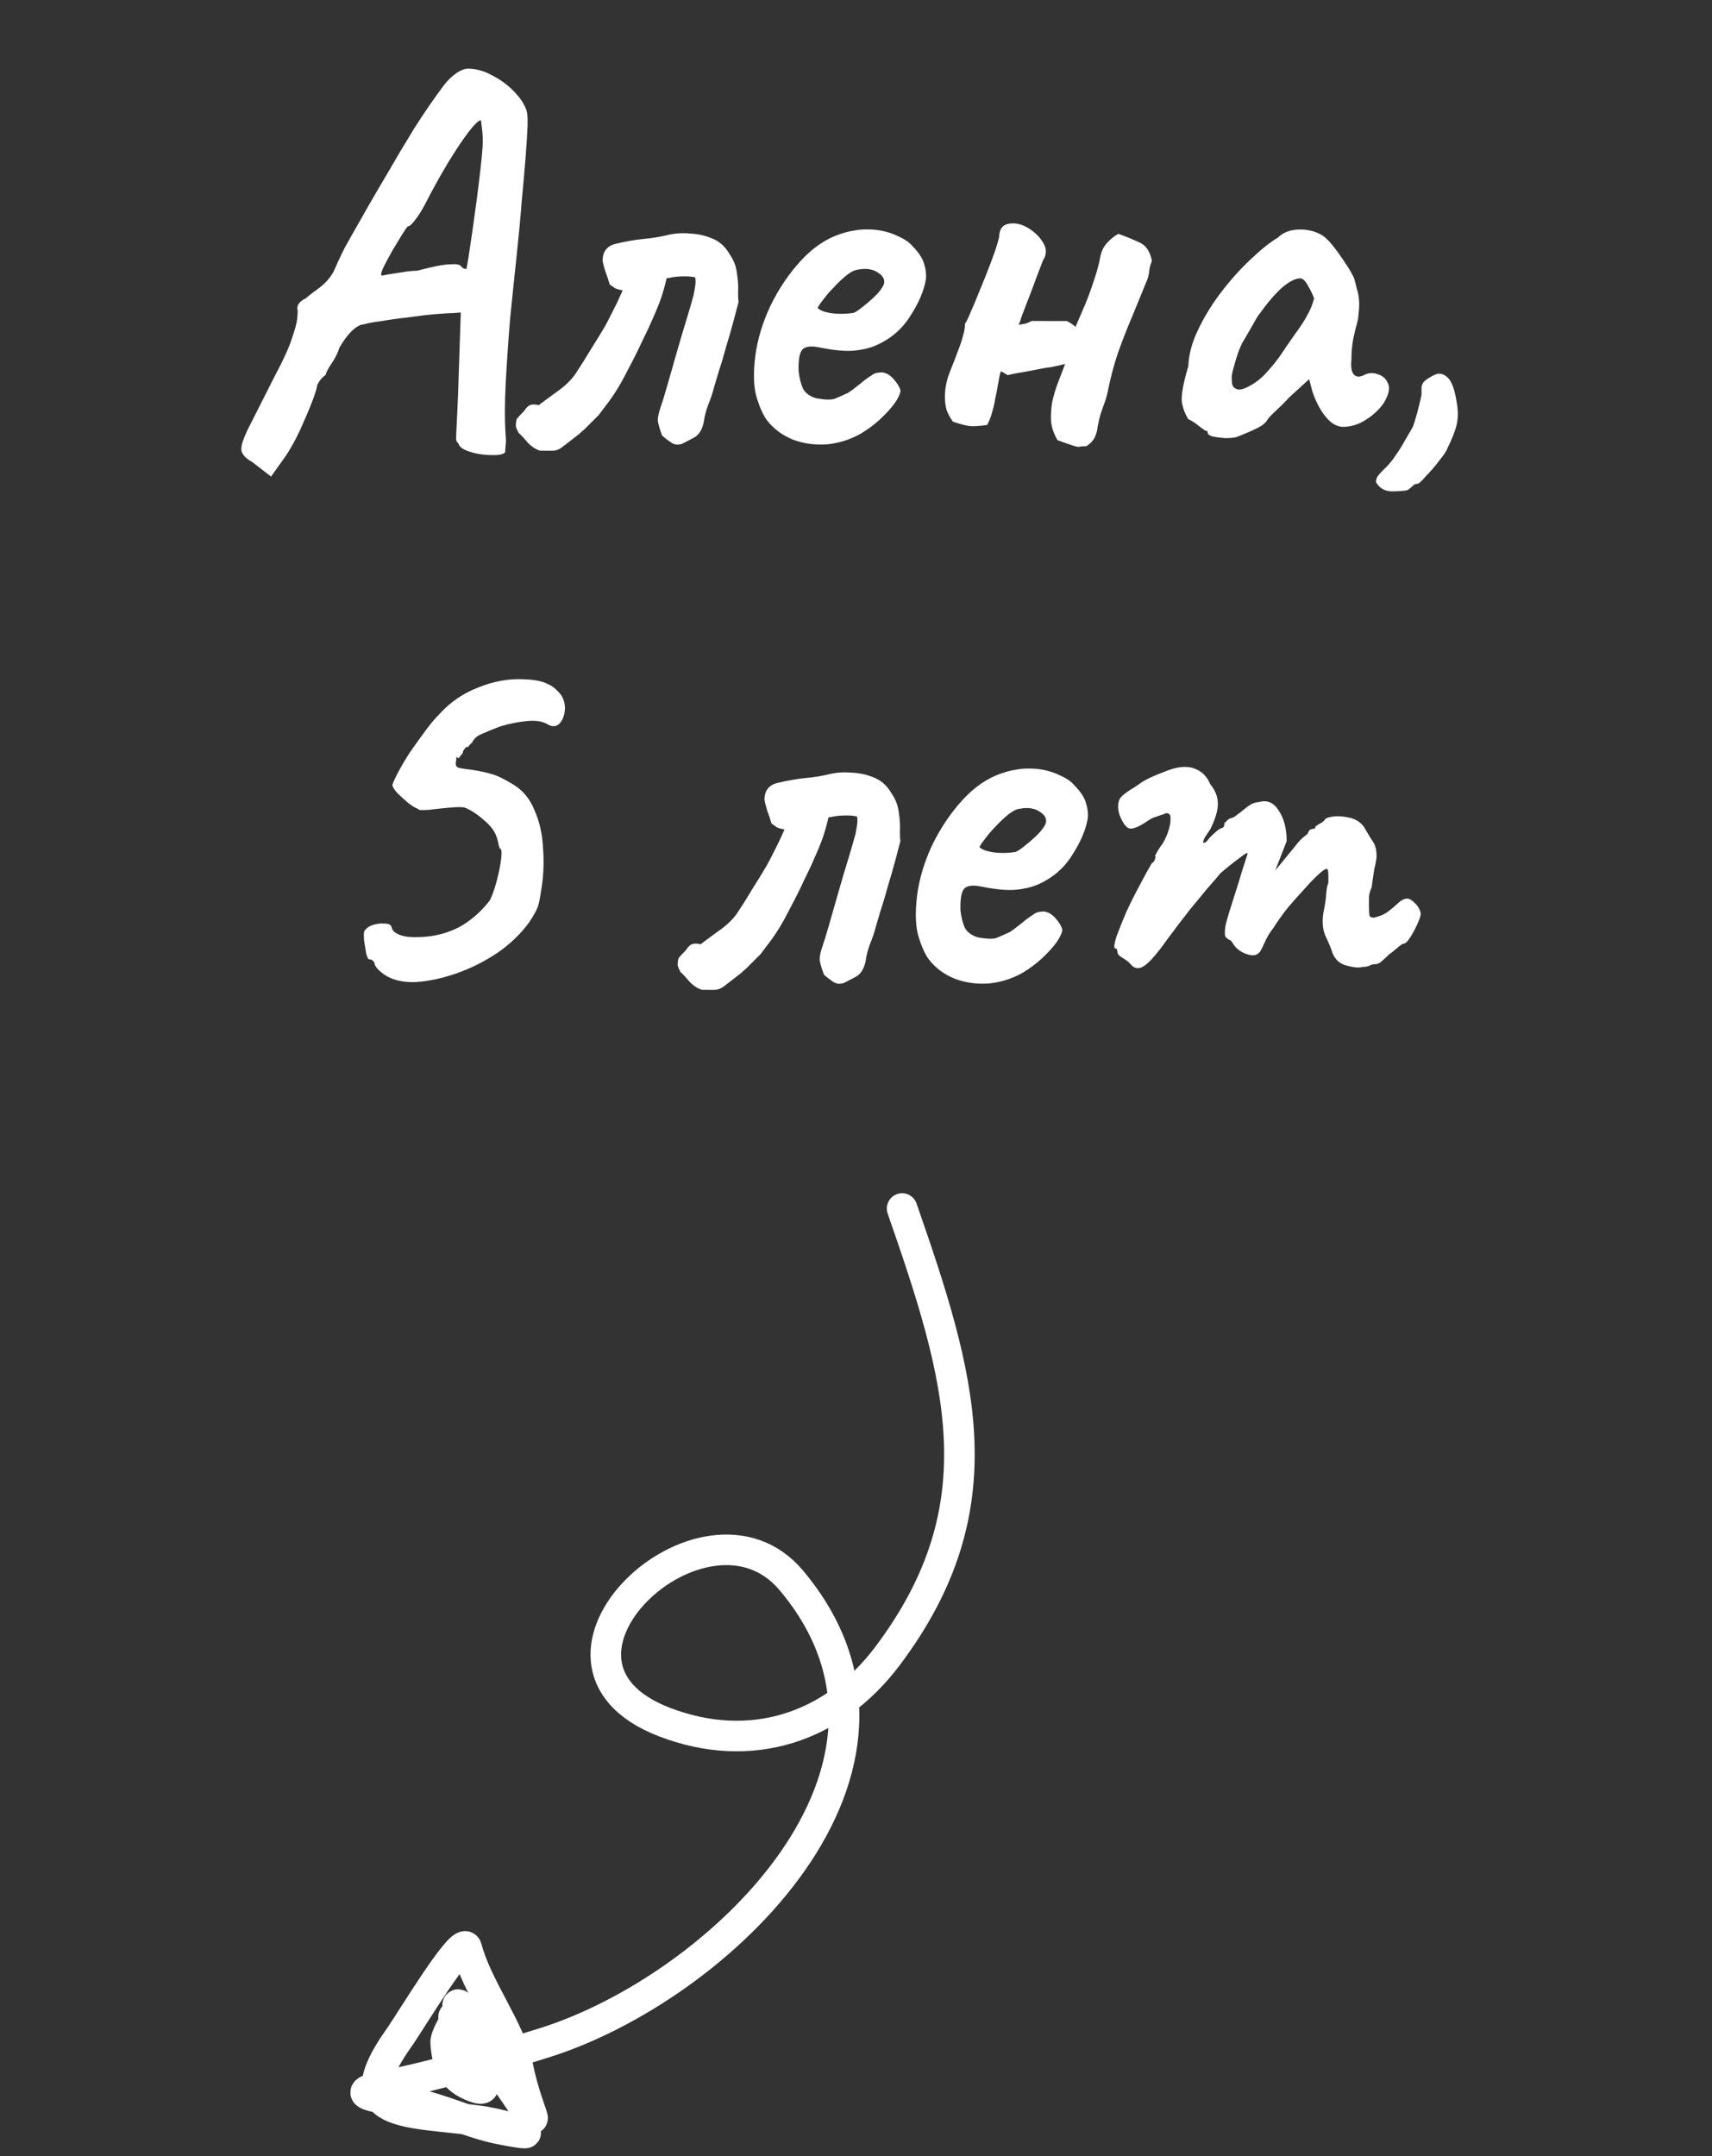 <?xml version="1.0" encoding="UTF-8"?> <svg xmlns="http://www.w3.org/2000/svg" width="54" height="68" viewBox="0 0 54 68" fill="none"><rect x="0" y="0" width="54" height="68" fill="#333333" stroke="none"/><path d="M7.952 14.569C7.747 14.455 7.633 14.329 7.611 14.193C7.599 14.056 7.679 13.817 7.85 13.475C8.021 13.133 8.289 12.604 8.654 11.886C8.928 11.374 9.111 10.975 9.202 10.69C9.305 10.394 9.362 10.183 9.373 10.058C9.385 9.933 9.391 9.853 9.391 9.819C9.368 9.716 9.379 9.636 9.425 9.58C9.47 9.511 9.545 9.454 9.647 9.409C9.704 9.352 9.835 9.249 10.04 9.101C10.245 8.953 10.405 8.777 10.519 8.572C10.622 8.333 10.736 8.088 10.861 7.837C10.998 7.587 11.175 7.274 11.392 6.898C11.608 6.51 11.899 6.009 12.264 5.394C12.492 4.996 12.76 4.546 13.068 4.045C13.387 3.544 13.701 3.088 14.009 2.678C14.134 2.519 14.265 2.394 14.402 2.302C14.539 2.211 14.659 2.166 14.761 2.166C15.012 2.166 15.262 2.235 15.513 2.372C15.764 2.497 15.986 2.657 16.179 2.85C16.373 3.044 16.504 3.227 16.572 3.398C16.629 3.489 16.651 3.682 16.64 3.979C16.628 4.275 16.605 4.634 16.571 5.055C16.537 5.477 16.496 5.927 16.451 6.405C16.416 6.872 16.364 7.425 16.296 8.063C16.227 8.701 16.158 9.367 16.089 10.062C16.032 10.757 15.986 11.429 15.951 12.079C15.917 12.716 15.917 13.275 15.95 13.753C15.962 13.856 15.962 13.953 15.95 14.044C15.939 14.135 15.933 14.209 15.933 14.266C15.865 14.334 15.717 14.363 15.489 14.351C15.261 14.351 15.039 14.317 14.822 14.248C14.606 14.18 14.486 14.094 14.464 13.992C14.429 13.957 14.407 13.929 14.395 13.906C14.384 13.883 14.384 13.775 14.395 13.582C14.407 13.376 14.424 13.006 14.447 12.471L14.534 9.856L14.312 9.873C14.21 9.873 14.022 9.884 13.748 9.907C13.486 9.929 13.196 9.963 12.877 10.009C12.569 10.043 12.284 10.083 12.022 10.128C11.76 10.162 11.578 10.196 11.475 10.23C11.373 10.23 11.247 10.298 11.099 10.435C10.962 10.572 10.831 10.748 10.706 10.965C10.66 11.124 10.575 11.295 10.449 11.477C10.335 11.648 10.278 11.762 10.278 11.819C10.198 11.876 10.13 11.944 10.073 12.024C10.027 12.103 10.004 12.143 10.004 12.143C10.004 12.212 9.953 12.383 9.85 12.656C9.748 12.918 9.622 13.214 9.474 13.544C9.325 13.863 9.171 14.142 9.012 14.381L8.55 15.03L7.952 14.569ZM12.04 8.692C12.04 8.692 12.103 8.681 12.228 8.658C12.353 8.636 12.502 8.613 12.672 8.59C12.855 8.556 13.014 8.539 13.151 8.539C13.413 8.471 13.63 8.42 13.8 8.386C13.983 8.352 14.131 8.335 14.245 8.335C14.359 8.324 14.45 8.335 14.518 8.369C14.564 8.426 14.604 8.46 14.638 8.472C14.683 8.483 14.706 8.489 14.706 8.489C14.717 8.466 14.74 8.347 14.775 8.13C14.809 7.914 14.849 7.646 14.895 7.327C14.941 7.008 14.986 6.678 15.032 6.336C15.078 5.983 15.118 5.658 15.152 5.362C15.187 5.054 15.21 4.815 15.221 4.644C15.233 4.428 15.227 4.234 15.204 4.063C15.182 3.881 15.17 3.79 15.17 3.79C15.102 3.79 14.971 3.915 14.777 4.165C14.595 4.405 14.378 4.729 14.127 5.139C13.888 5.538 13.648 5.971 13.409 6.438C13.294 6.654 13.186 6.825 13.084 6.95C12.992 7.075 12.918 7.138 12.861 7.138C12.838 7.161 12.776 7.252 12.673 7.411C12.582 7.559 12.479 7.73 12.365 7.924C12.263 8.106 12.171 8.277 12.091 8.436C12.023 8.584 12.006 8.67 12.04 8.692ZM17.04 14.215C16.891 14.17 16.755 14.079 16.63 13.942C16.516 13.805 16.425 13.708 16.356 13.651C16.345 13.617 16.328 13.583 16.305 13.548C16.294 13.514 16.282 13.48 16.271 13.446C16.271 13.332 16.282 13.252 16.305 13.207C16.34 13.161 16.414 13.081 16.528 12.967C16.607 12.842 16.687 12.774 16.767 12.763C16.847 12.751 16.921 12.757 16.989 12.78C17.217 12.609 17.434 12.45 17.639 12.302C17.855 12.142 18.026 11.972 18.152 11.789C18.311 11.55 18.465 11.305 18.614 11.055C18.773 10.804 18.927 10.554 19.076 10.303C19.133 10.201 19.195 10.081 19.264 9.944C19.332 9.808 19.401 9.671 19.469 9.534C19.538 9.386 19.595 9.261 19.64 9.158C19.526 9.136 19.447 9.113 19.401 9.09C19.355 9.056 19.298 9.016 19.23 8.97C19.196 8.845 19.151 8.708 19.094 8.56C19.048 8.412 19.02 8.298 19.008 8.218C19.009 7.933 19.145 7.757 19.419 7.689C19.761 7.609 20.057 7.558 20.308 7.535C20.558 7.513 20.803 7.473 21.043 7.416C21.27 7.359 21.51 7.342 21.76 7.365C22.011 7.377 22.244 7.428 22.461 7.52C22.575 7.565 22.677 7.628 22.768 7.708C22.86 7.788 22.945 7.896 23.024 8.033C23.15 8.215 23.224 8.414 23.246 8.631C23.28 8.847 23.292 9.041 23.28 9.212C23.28 9.371 23.286 9.474 23.297 9.52C23.263 9.645 23.211 9.839 23.143 10.101C23.074 10.363 22.994 10.642 22.903 10.938C22.823 11.234 22.743 11.502 22.663 11.741C22.595 11.969 22.549 12.122 22.526 12.202C22.481 12.384 22.418 12.572 22.338 12.766C22.27 12.948 22.224 13.125 22.201 13.296C22.155 13.535 22.058 13.7 21.91 13.791C21.762 13.871 21.631 13.939 21.517 13.996C21.392 14.041 21.278 14.03 21.175 13.961C21.073 13.893 20.976 13.819 20.885 13.739C20.805 13.523 20.76 13.363 20.748 13.261C20.748 13.147 20.783 12.993 20.851 12.799C20.886 12.708 20.948 12.503 21.04 12.184C21.131 11.865 21.234 11.506 21.348 11.108C21.462 10.709 21.57 10.345 21.673 10.014C21.776 9.672 21.845 9.433 21.879 9.297C21.902 9.183 21.919 9.086 21.93 9.006C21.942 8.915 21.942 8.829 21.93 8.75C21.851 8.727 21.737 8.715 21.589 8.715C21.441 8.715 21.304 8.727 21.178 8.749C21.156 8.761 21.127 8.766 21.093 8.766C21.07 8.766 21.047 8.772 21.025 8.783C20.979 8.988 20.922 9.193 20.853 9.398C20.785 9.592 20.699 9.803 20.597 10.031C20.505 10.247 20.391 10.492 20.254 10.765C20.129 11.039 19.975 11.346 19.792 11.688C19.678 11.916 19.564 12.121 19.45 12.303C19.336 12.485 19.216 12.656 19.091 12.815L18.886 13.089C18.817 13.157 18.743 13.231 18.663 13.311C18.584 13.39 18.51 13.464 18.441 13.533C18.373 13.59 18.316 13.641 18.27 13.686L17.74 14.096C17.638 14.176 17.529 14.216 17.416 14.216C17.302 14.216 17.176 14.215 17.04 14.215ZM27.154 13.675C26.812 13.868 26.448 13.982 26.06 14.016C25.684 14.038 25.331 13.987 25.001 13.861C24.671 13.724 24.403 13.525 24.198 13.263C24.084 13.114 23.976 12.881 23.874 12.562C23.771 12.231 23.755 11.787 23.823 11.229C23.892 10.705 24.052 10.175 24.303 9.64C24.565 9.104 24.884 8.632 25.261 8.222C25.637 7.812 26.047 7.533 26.492 7.385C26.651 7.328 26.811 7.289 26.97 7.266C27.141 7.232 27.363 7.226 27.637 7.249C27.899 7.284 28.132 7.352 28.337 7.455C28.542 7.546 28.69 7.649 28.781 7.763C28.964 7.945 29.083 8.122 29.14 8.293C29.197 8.464 29.22 8.629 29.208 8.788C29.151 9.153 28.985 9.546 28.712 9.967C28.449 10.389 28.079 10.702 27.6 10.906C27.407 10.986 27.179 11.037 26.917 11.06C26.655 11.082 26.296 11.048 25.84 10.957C25.567 10.899 25.384 10.928 25.293 11.042C25.213 11.156 25.179 11.378 25.19 11.708C25.213 11.913 25.258 12.096 25.327 12.255C25.406 12.403 25.549 12.506 25.754 12.563C26.016 12.609 26.204 12.614 26.318 12.58C26.432 12.535 26.574 12.472 26.745 12.393C26.836 12.336 26.922 12.273 27.001 12.205C27.093 12.136 27.178 12.068 27.258 12C27.349 11.932 27.423 11.88 27.48 11.846C27.537 11.801 27.594 11.772 27.651 11.761C27.708 11.75 27.765 11.744 27.822 11.744C27.947 11.755 28.067 11.824 28.181 11.949C28.295 12.075 28.369 12.194 28.403 12.308C28.403 12.399 28.346 12.53 28.232 12.701C28.117 12.861 27.964 13.031 27.77 13.214C27.587 13.384 27.382 13.538 27.154 13.675ZM26.934 9.864C27.014 9.829 27.128 9.75 27.276 9.625C27.436 9.499 27.578 9.368 27.704 9.232C27.829 9.084 27.892 8.97 27.892 8.89C27.892 8.765 27.807 8.656 27.636 8.565C27.477 8.474 27.266 8.457 27.004 8.514C26.913 8.536 26.804 8.599 26.679 8.701C26.553 8.804 26.428 8.923 26.303 9.06C26.177 9.185 26.069 9.31 25.978 9.436C25.887 9.55 25.824 9.641 25.79 9.709C25.835 9.766 25.926 9.812 26.063 9.846C26.2 9.88 26.348 9.897 26.507 9.897C26.678 9.898 26.82 9.886 26.934 9.864ZM34.263 14.072C34.172 14.072 34.103 14.078 34.058 14.089C34.012 14.1 33.944 14.089 33.853 14.055C33.773 14.032 33.608 13.975 33.357 13.883C33.244 13.69 33.175 13.496 33.153 13.302C33.141 13.097 33.153 12.892 33.187 12.687C33.233 12.471 33.296 12.26 33.376 12.055C33.456 11.85 33.53 11.656 33.598 11.474C33.587 11.485 33.57 11.491 33.547 11.491C33.524 11.491 33.501 11.497 33.478 11.508C33.376 11.531 33.273 11.553 33.171 11.576C33.068 11.588 32.96 11.605 32.846 11.627C32.664 11.661 32.487 11.695 32.316 11.73C32.145 11.752 31.969 11.786 31.786 11.832C31.752 11.809 31.712 11.786 31.667 11.763C31.633 11.741 31.599 11.723 31.564 11.712C31.53 11.837 31.502 11.974 31.479 12.122C31.456 12.27 31.427 12.418 31.393 12.566C31.37 12.714 31.336 12.863 31.29 13.011C31.256 13.147 31.204 13.278 31.136 13.404C30.885 13.438 30.703 13.449 30.589 13.437C30.475 13.426 30.299 13.38 30.059 13.3C29.968 13.175 29.9 13.05 29.855 12.924C29.82 12.788 29.803 12.651 29.804 12.514C29.804 12.241 29.861 11.967 29.975 11.694C30.089 11.409 30.192 11.142 30.283 10.891C30.329 10.766 30.363 10.652 30.386 10.549C30.42 10.435 30.437 10.321 30.437 10.207C30.46 10.185 30.5 10.111 30.557 9.985C30.614 9.849 30.683 9.689 30.762 9.507C30.865 9.256 30.974 8.989 31.088 8.704C31.202 8.419 31.299 8.163 31.379 7.935C31.459 7.696 31.504 7.536 31.516 7.457C31.527 7.183 31.664 7.047 31.926 7.047C32.097 7.036 32.279 7.093 32.473 7.218C32.666 7.343 32.814 7.497 32.917 7.68C33.019 7.862 33.013 8.039 32.899 8.21C32.842 8.358 32.785 8.506 32.728 8.654C32.671 8.802 32.614 8.956 32.557 9.115C32.5 9.263 32.443 9.411 32.386 9.559C32.329 9.707 32.272 9.855 32.215 10.004C32.203 10.049 32.192 10.089 32.181 10.123C32.169 10.157 32.152 10.197 32.129 10.243C32.197 10.231 32.266 10.22 32.334 10.209C32.414 10.186 32.482 10.157 32.539 10.123C32.653 10.123 32.819 10.123 33.035 10.124C33.263 10.124 33.468 10.124 33.65 10.124C33.764 10.181 33.855 10.244 33.923 10.312C34.026 10.073 34.129 9.834 34.231 9.595C34.334 9.344 34.425 9.093 34.505 8.843C34.597 8.581 34.665 8.325 34.711 8.074C34.745 7.914 34.814 7.778 34.916 7.664C35.019 7.55 35.139 7.453 35.275 7.374C35.526 7.465 35.748 7.556 35.942 7.647C36.147 7.739 36.278 7.932 36.334 8.229C36.289 8.331 36.26 8.439 36.249 8.553C36.237 8.667 36.209 8.775 36.163 8.878C36.015 9.242 35.861 9.618 35.701 10.006C35.541 10.381 35.393 10.763 35.256 11.15C35.13 11.526 35.028 11.914 34.948 12.312C34.925 12.438 34.891 12.563 34.845 12.688C34.799 12.813 34.754 12.944 34.708 13.081C34.674 13.206 34.645 13.332 34.622 13.457C34.611 13.582 34.577 13.702 34.52 13.816C34.462 13.918 34.377 14.004 34.263 14.072ZM39.003 13.784C38.911 13.807 38.792 13.818 38.644 13.818C38.496 13.807 38.365 13.79 38.251 13.767C38.148 13.732 38.097 13.698 38.097 13.664C38.097 13.607 38.069 13.579 38.012 13.579C38.012 13.579 37.949 13.533 37.824 13.442C37.699 13.339 37.585 13.265 37.482 13.22C37.38 13.06 37.311 12.878 37.277 12.672C37.255 12.456 37.323 12.08 37.483 11.545C37.495 11.18 37.597 10.799 37.791 10.4C37.985 9.99 38.23 9.591 38.527 9.204C38.823 8.817 39.131 8.475 39.45 8.179C39.77 7.872 40.054 7.644 40.305 7.496C40.465 7.337 40.676 7.252 40.938 7.24C41.211 7.229 41.45 7.28 41.655 7.394C41.769 7.452 41.895 7.566 42.031 7.737C42.168 7.907 42.299 8.09 42.424 8.284C42.549 8.466 42.646 8.631 42.714 8.779C42.748 8.905 42.777 9.019 42.799 9.121C42.834 9.212 42.856 9.326 42.867 9.463C42.879 9.6 42.867 9.805 42.833 10.078C42.776 10.283 42.724 10.494 42.679 10.71C42.644 10.915 42.627 11.126 42.627 11.343C42.604 11.559 42.627 11.713 42.695 11.804C42.775 11.895 42.889 11.901 43.037 11.822C43.174 11.753 43.316 11.748 43.464 11.805C43.612 11.85 43.715 11.941 43.772 12.078C43.84 12.204 43.823 12.369 43.72 12.574C43.652 12.722 43.543 12.864 43.395 13.001C43.247 13.137 43.082 13.251 42.899 13.342C42.717 13.422 42.54 13.462 42.37 13.462C42.244 13.462 42.119 13.416 41.994 13.325C41.868 13.222 41.755 13.085 41.652 12.914C41.55 12.743 41.464 12.555 41.396 12.35L41.294 11.957L40.678 12.521C40.53 12.68 40.382 12.828 40.234 12.965C40.097 13.09 40.011 13.181 39.977 13.238C39.92 13.341 39.806 13.432 39.635 13.511C39.476 13.591 39.265 13.682 39.003 13.784ZM39.465 12.144C39.659 12.03 39.824 11.894 39.961 11.734C40.109 11.575 40.252 11.398 40.389 11.205C40.525 11 40.673 10.783 40.833 10.556C41.027 10.294 41.164 10.083 41.244 9.923C41.335 9.764 41.403 9.593 41.449 9.411C41.404 9.286 41.341 9.155 41.261 9.018C41.182 8.87 41.102 8.79 41.022 8.778C40.863 8.778 40.669 8.875 40.441 9.069C40.224 9.262 39.985 9.541 39.723 9.905C39.677 9.962 39.62 10.053 39.552 10.179C39.483 10.304 39.415 10.424 39.346 10.538C39.289 10.64 39.249 10.708 39.227 10.743C39.193 10.788 39.141 10.896 39.073 11.067C39.016 11.227 38.964 11.392 38.919 11.563C38.873 11.722 38.85 11.836 38.85 11.904C38.85 11.973 38.856 12.047 38.867 12.127C38.89 12.206 38.947 12.258 39.038 12.28C39.129 12.303 39.271 12.258 39.465 12.144ZM43.914 15.496C43.788 15.496 43.68 15.468 43.589 15.411C43.509 15.354 43.447 15.285 43.401 15.205C43.401 15.126 43.424 15.057 43.47 15C43.515 14.943 43.578 14.875 43.658 14.795C43.783 14.682 43.903 14.539 44.017 14.368C44.131 14.209 44.233 14.044 44.325 13.873C44.427 13.702 44.507 13.566 44.564 13.463C44.61 13.338 44.656 13.19 44.701 13.019C44.747 12.848 44.793 12.66 44.838 12.455C44.838 12.364 44.838 12.284 44.838 12.216C44.85 12.136 44.878 12.073 44.924 12.028C45.015 11.948 45.123 11.88 45.249 11.823C45.386 11.755 45.517 11.777 45.642 11.891C45.779 11.994 45.881 12.262 45.949 12.695C45.994 12.945 45.994 13.173 45.949 13.378C45.903 13.583 45.806 13.834 45.658 14.13C45.635 14.21 45.549 14.341 45.401 14.523C45.264 14.705 45.122 14.87 44.974 15.018C44.837 15.178 44.751 15.258 44.717 15.258C44.671 15.257 44.632 15.269 44.597 15.292C44.563 15.326 44.517 15.366 44.461 15.411C44.415 15.457 44.347 15.479 44.255 15.479C44.164 15.491 44.05 15.496 43.914 15.496ZM12.117 30.734C11.912 30.586 11.809 30.46 11.809 30.358C11.764 30.289 11.713 30.255 11.656 30.255C11.622 30.267 11.588 30.209 11.553 30.084C11.531 29.959 11.508 29.822 11.485 29.674C11.474 29.526 11.474 29.429 11.485 29.383C11.531 29.292 11.617 29.224 11.742 29.178C11.879 29.133 12.01 29.116 12.135 29.128C12.272 29.128 12.346 29.173 12.357 29.264C12.38 29.355 12.465 29.43 12.613 29.487C12.773 29.544 12.978 29.567 13.228 29.555C13.547 29.544 13.838 29.493 14.1 29.402C14.374 29.311 14.619 29.18 14.835 29.009C15.063 28.839 15.268 28.634 15.451 28.395C15.531 28.235 15.605 28.024 15.673 27.762C15.742 27.5 15.787 27.267 15.81 27.062C15.833 26.857 15.816 26.754 15.759 26.754C15.759 26.754 15.748 26.714 15.725 26.635C15.714 26.555 15.691 26.469 15.657 26.378C15.6 26.207 15.469 26.036 15.264 25.865C15.059 25.683 14.86 25.552 14.666 25.472C14.587 25.449 14.421 25.449 14.171 25.472C13.92 25.494 13.709 25.517 13.539 25.54C13.356 25.551 13.248 25.551 13.214 25.539C13.191 25.517 13.18 25.505 13.18 25.505C13.123 25.494 13.026 25.437 12.889 25.334C12.764 25.232 12.644 25.123 12.53 25.009C12.428 24.895 12.377 24.81 12.377 24.753C12.4 24.673 12.463 24.536 12.565 24.343C12.668 24.149 12.793 23.938 12.941 23.711C13.101 23.483 13.261 23.261 13.42 23.044C13.58 22.828 13.728 22.652 13.865 22.515C14.207 22.139 14.617 21.86 15.096 21.678C15.575 21.485 16.047 21.4 16.515 21.423C16.845 21.434 17.09 21.48 17.249 21.56C17.42 21.628 17.574 21.754 17.71 21.936C17.802 22.096 17.836 22.261 17.813 22.432C17.79 22.603 17.733 22.734 17.642 22.825C17.55 22.916 17.436 22.927 17.3 22.859C17.14 22.756 16.924 22.716 16.65 22.739C16.377 22.761 16.086 22.818 15.779 22.909C15.54 23 15.346 23.08 15.198 23.148C15.05 23.205 14.947 23.296 14.89 23.421C14.844 23.456 14.81 23.49 14.787 23.524C14.776 23.558 14.747 23.569 14.702 23.558C14.702 23.558 14.685 23.581 14.65 23.626C14.616 23.66 14.599 23.7 14.599 23.746C14.542 23.814 14.502 23.865 14.479 23.9C14.468 23.922 14.44 23.911 14.394 23.865C14.394 23.865 14.394 23.882 14.394 23.917C14.394 23.951 14.388 23.991 14.377 24.036C14.365 24.116 14.388 24.173 14.445 24.207C14.513 24.23 14.656 24.253 14.872 24.276C15.157 24.322 15.368 24.367 15.504 24.413C15.652 24.447 15.869 24.55 16.154 24.721C16.473 24.903 16.706 25.177 16.854 25.542C17.013 25.895 17.104 26.288 17.127 26.721C17.16 27.142 17.149 27.547 17.092 27.934C17.057 28.185 17.023 28.378 16.989 28.515C16.954 28.652 16.858 28.84 16.698 29.079C16.436 29.443 16.099 29.768 15.689 30.052C15.279 30.326 14.846 30.542 14.39 30.701C13.934 30.86 13.501 30.951 13.091 30.974C12.692 30.985 12.367 30.905 12.117 30.734ZM22.144 31.218C21.996 31.173 21.86 31.082 21.734 30.945C21.62 30.808 21.529 30.711 21.461 30.654C21.45 30.62 21.433 30.586 21.41 30.552C21.398 30.517 21.387 30.483 21.376 30.449C21.376 30.335 21.387 30.255 21.41 30.21C21.444 30.164 21.518 30.084 21.632 29.971C21.712 29.845 21.792 29.777 21.872 29.766C21.952 29.754 22.026 29.76 22.094 29.783C22.322 29.612 22.538 29.453 22.744 29.305C22.96 29.145 23.131 28.975 23.257 28.792C23.416 28.553 23.57 28.308 23.718 28.058C23.878 27.807 24.032 27.557 24.18 27.306C24.237 27.204 24.3 27.084 24.369 26.948C24.437 26.811 24.505 26.674 24.574 26.537C24.642 26.389 24.699 26.264 24.745 26.162C24.631 26.139 24.551 26.116 24.506 26.093C24.46 26.059 24.403 26.019 24.335 25.973C24.301 25.848 24.255 25.711 24.198 25.563C24.153 25.415 24.125 25.301 24.113 25.221C24.113 24.936 24.25 24.76 24.524 24.692C24.866 24.612 25.162 24.561 25.413 24.538C25.663 24.516 25.908 24.476 26.147 24.419C26.375 24.363 26.614 24.346 26.865 24.369C27.116 24.38 27.349 24.431 27.566 24.523C27.68 24.568 27.782 24.631 27.873 24.711C27.964 24.791 28.05 24.899 28.129 25.036C28.255 25.218 28.328 25.418 28.351 25.634C28.385 25.851 28.396 26.044 28.385 26.215C28.385 26.375 28.39 26.477 28.402 26.523C28.368 26.648 28.316 26.842 28.248 27.104C28.179 27.366 28.099 27.645 28.008 27.941C27.928 28.237 27.848 28.505 27.768 28.744C27.7 28.972 27.654 29.125 27.631 29.205C27.586 29.387 27.523 29.575 27.443 29.769C27.375 29.951 27.329 30.128 27.306 30.299C27.26 30.538 27.163 30.703 27.015 30.794C26.867 30.874 26.736 30.942 26.622 30.999C26.497 31.044 26.383 31.033 26.28 30.965C26.178 30.896 26.081 30.822 25.99 30.742C25.91 30.526 25.865 30.366 25.853 30.264C25.853 30.15 25.888 29.996 25.956 29.802C25.99 29.711 26.053 29.506 26.145 29.187C26.236 28.868 26.339 28.509 26.453 28.111C26.567 27.712 26.675 27.348 26.778 27.017C26.881 26.675 26.949 26.436 26.984 26.3C27.006 26.186 27.024 26.089 27.035 26.009C27.047 25.918 27.047 25.833 27.035 25.753C26.956 25.73 26.842 25.718 26.694 25.718C26.545 25.718 26.409 25.73 26.283 25.752C26.261 25.764 26.232 25.769 26.198 25.769C26.175 25.769 26.152 25.775 26.13 25.786C26.084 25.991 26.027 26.197 25.958 26.402C25.89 26.595 25.804 26.806 25.701 27.034C25.61 27.25 25.496 27.495 25.359 27.768C25.234 28.042 25.08 28.349 24.897 28.691C24.783 28.919 24.669 29.124 24.555 29.306C24.441 29.488 24.321 29.659 24.196 29.818L23.991 30.092C23.922 30.16 23.848 30.234 23.768 30.314C23.689 30.393 23.614 30.467 23.546 30.536C23.478 30.593 23.421 30.644 23.375 30.689L22.845 31.099C22.742 31.179 22.634 31.219 22.52 31.219C22.406 31.219 22.281 31.218 22.144 31.218ZM32.259 30.678C31.917 30.871 31.553 30.985 31.165 31.019C30.789 31.041 30.436 30.99 30.106 30.864C29.776 30.727 29.508 30.528 29.303 30.266C29.189 30.118 29.081 29.884 28.979 29.565C28.876 29.235 28.86 28.79 28.928 28.232C28.997 27.708 29.157 27.178 29.408 26.643C29.67 26.108 29.989 25.635 30.366 25.225C30.742 24.815 31.152 24.536 31.596 24.388C31.756 24.332 31.916 24.292 32.075 24.269C32.246 24.235 32.468 24.23 32.742 24.252C33.004 24.287 33.237 24.355 33.442 24.458C33.647 24.549 33.795 24.652 33.886 24.766C34.068 24.948 34.188 25.125 34.245 25.296C34.302 25.467 34.324 25.632 34.313 25.791C34.256 26.156 34.09 26.549 33.817 26.97C33.554 27.392 33.184 27.705 32.705 27.91C32.511 27.989 32.284 28.04 32.022 28.063C31.759 28.085 31.401 28.051 30.945 27.96C30.672 27.903 30.489 27.931 30.398 28.045C30.318 28.159 30.284 28.381 30.295 28.711C30.318 28.916 30.363 29.099 30.431 29.258C30.511 29.406 30.654 29.509 30.858 29.566C31.12 29.612 31.308 29.618 31.422 29.584C31.536 29.538 31.679 29.475 31.85 29.396C31.941 29.339 32.026 29.276 32.106 29.208C32.197 29.14 32.283 29.071 32.363 29.003C32.454 28.935 32.528 28.884 32.585 28.849C32.642 28.804 32.699 28.775 32.756 28.764C32.813 28.753 32.87 28.747 32.927 28.747C33.052 28.759 33.172 28.827 33.286 28.952C33.399 29.078 33.473 29.197 33.508 29.311C33.508 29.402 33.45 29.533 33.336 29.704C33.222 29.864 33.069 30.035 32.875 30.217C32.692 30.387 32.487 30.541 32.259 30.678ZM32.039 26.867C32.119 26.832 32.233 26.753 32.381 26.628C32.541 26.502 32.683 26.371 32.809 26.235C32.934 26.087 32.997 25.973 32.997 25.893C32.997 25.768 32.912 25.66 32.741 25.568C32.581 25.477 32.371 25.46 32.108 25.517C32.017 25.539 31.909 25.602 31.784 25.704C31.658 25.807 31.533 25.926 31.407 26.063C31.282 26.188 31.174 26.314 31.083 26.439C30.991 26.553 30.929 26.644 30.894 26.712C30.94 26.769 31.031 26.815 31.168 26.849C31.305 26.883 31.453 26.901 31.612 26.901C31.783 26.901 31.925 26.889 32.039 26.867ZM35.643 30.389C35.609 30.344 35.535 30.287 35.421 30.218C35.307 30.15 35.25 30.093 35.25 30.047C35.25 30.024 35.244 29.996 35.233 29.962C35.233 29.928 35.21 29.91 35.165 29.91C35.13 29.876 35.148 29.751 35.216 29.535C35.296 29.318 35.399 29.062 35.524 28.766C35.661 28.47 35.804 28.185 35.952 27.912C36.1 27.627 36.226 27.399 36.328 27.228C36.385 27.194 36.419 27.148 36.431 27.091C36.454 27.023 36.454 26.989 36.431 26.989C36.431 26.989 36.459 26.938 36.517 26.835C36.585 26.721 36.636 26.647 36.67 26.613C36.762 26.454 36.83 26.294 36.876 26.135C36.922 25.964 36.933 25.822 36.91 25.707C36.865 25.651 36.813 25.633 36.757 25.656C36.7 25.679 36.671 25.69 36.671 25.69C36.625 25.702 36.557 25.724 36.466 25.759C36.386 25.781 36.312 25.815 36.244 25.861C35.981 26.043 35.788 26.134 35.662 26.134C35.548 26.134 35.435 25.997 35.321 25.724C35.275 25.598 35.258 25.479 35.27 25.365C35.281 25.251 35.327 25.16 35.407 25.091C35.498 25.012 35.612 24.932 35.749 24.852C35.885 24.761 35.977 24.699 36.022 24.665C36.148 24.585 36.324 24.5 36.552 24.409C36.78 24.317 36.917 24.266 36.962 24.255C37.259 24.164 37.509 24.164 37.714 24.255C37.919 24.335 38.073 24.495 38.175 24.734C38.335 24.928 38.414 25.133 38.414 25.35C38.414 25.566 38.334 25.834 38.175 26.153L38.004 26.409C37.947 26.523 37.935 26.58 37.969 26.58C38.015 26.58 38.066 26.54 38.123 26.46C38.157 26.415 38.226 26.346 38.328 26.255C38.431 26.164 38.499 26.119 38.533 26.119C38.533 26.119 38.545 26.113 38.568 26.102C38.602 26.09 38.619 26.045 38.619 25.965C38.653 25.931 38.687 25.897 38.722 25.862C38.767 25.828 38.79 25.811 38.79 25.811C38.836 25.811 38.892 25.788 38.961 25.743C39.041 25.686 39.172 25.584 39.354 25.436C39.48 25.345 39.593 25.299 39.696 25.299C39.958 25.22 40.169 25.305 40.328 25.556C40.499 25.806 40.584 26.131 40.584 26.53L40.224 27.453L40.84 26.701C40.909 26.61 40.977 26.53 41.045 26.462C41.125 26.394 41.194 26.337 41.251 26.291C41.273 26.211 41.308 26.166 41.353 26.154C41.399 26.143 41.422 26.137 41.422 26.137C41.422 26.137 41.433 26.137 41.456 26.137C41.478 26.126 41.49 26.103 41.49 26.069C41.547 26.024 41.61 25.984 41.678 25.95C41.746 25.904 41.792 25.859 41.815 25.813C42.008 25.733 42.242 25.722 42.516 25.779C42.789 25.825 42.983 25.968 43.096 26.207C43.176 26.344 43.25 26.463 43.318 26.566C43.386 26.668 43.421 26.822 43.42 27.027C43.398 27.198 43.375 27.318 43.352 27.386C43.34 27.454 43.329 27.529 43.318 27.608C43.306 27.677 43.289 27.802 43.266 27.984C43.221 28.075 43.192 28.172 43.181 28.275C43.18 28.377 43.18 28.474 43.18 28.565C43.18 28.713 43.186 28.816 43.197 28.873C43.209 28.918 43.254 28.941 43.334 28.941C43.493 28.907 43.624 28.856 43.727 28.788C43.841 28.708 43.966 28.606 44.103 28.48C44.274 28.321 44.422 28.298 44.547 28.412C44.684 28.515 44.77 28.635 44.804 28.771C44.826 28.817 44.804 28.919 44.735 29.079C44.667 29.238 44.587 29.392 44.496 29.54C44.404 29.688 44.33 29.762 44.273 29.762C44.239 29.762 44.171 29.808 44.068 29.899C43.965 29.99 43.886 30.052 43.829 30.087C43.749 30.166 43.669 30.24 43.589 30.309C43.521 30.377 43.441 30.411 43.35 30.411C43.304 30.411 43.248 30.428 43.179 30.462C43.122 30.485 43.054 30.496 42.974 30.496C42.86 30.53 42.684 30.513 42.444 30.445C42.217 30.376 42.069 30.216 42 29.966C41.955 29.84 41.886 29.681 41.795 29.487C41.716 29.294 41.699 29.054 41.745 28.769C41.79 28.564 41.819 28.376 41.831 28.206C41.842 28.035 41.865 27.915 41.899 27.847C41.899 27.812 41.899 27.733 41.899 27.608C41.899 27.471 41.882 27.402 41.848 27.402C41.803 27.402 41.717 27.459 41.592 27.573C41.466 27.687 41.318 27.841 41.147 28.034C40.976 28.216 40.799 28.416 40.617 28.632C40.446 28.848 40.292 29.065 40.155 29.281C40.052 29.406 39.961 29.56 39.881 29.742C39.801 29.925 39.744 30.027 39.71 30.05C39.63 30.141 39.494 30.152 39.3 30.084C39.118 30.015 38.981 29.907 38.89 29.759C38.856 29.691 38.816 29.651 38.771 29.639C38.725 29.616 38.685 29.582 38.651 29.537C38.628 29.48 38.628 29.371 38.651 29.212C38.685 29.052 38.76 28.796 38.874 28.443C38.999 28.056 39.108 27.708 39.199 27.401C39.302 27.082 39.353 26.922 39.353 26.922C39.353 26.877 39.268 26.922 39.097 27.059C38.926 27.184 38.726 27.343 38.498 27.537C38.396 27.662 38.259 27.822 38.088 28.015C37.928 28.209 37.74 28.437 37.524 28.698C37.318 28.96 37.085 29.268 36.822 29.621C36.492 30.088 36.241 30.372 36.07 30.475C35.91 30.577 35.768 30.549 35.643 30.389Z" fill="white"></path><path d="M28.454 38.115C30.29 43.395 31.562 47.487 27.993 52.23C26.29 54.495 23.678 55.355 20.96 54.312C16.014 52.412 22.239 46.606 24.958 49.841C29.943 55.771 22.671 62.709 17.156 64.431C15.549 64.933 13.712 65.473 12.075 65.793C10.655 66.071 12.407 66.206 12.953 66.313C13.966 66.511 14.82 66.964 15.81 67.157C17.543 67.496 15.93 67.003 15.129 66.891C12.831 66.573 10.773 66.82 12.584 64.272C12.949 63.759 14.602 60.989 14.72 61.434C15.052 62.694 16.098 64.001 16.338 65.191C16.666 66.819 17.358 67.643 15.954 65.607C15.495 64.943 15.162 64.273 14.745 63.604C14.056 62.502 14.705 64.115 14.834 64.236C15.207 64.587 15.509 65.653 14.895 64.67C14.737 64.417 14.26 63.307 14.31 63.666C14.47 64.797 15.811 66.126 14.978 65.826C14.278 65.573 14.114 65.14 14.056 64.426C14.036 64.183 14.608 63.208 14.666 63.615" stroke="white" stroke-width="0.964" stroke-linecap="round"></path></svg> 